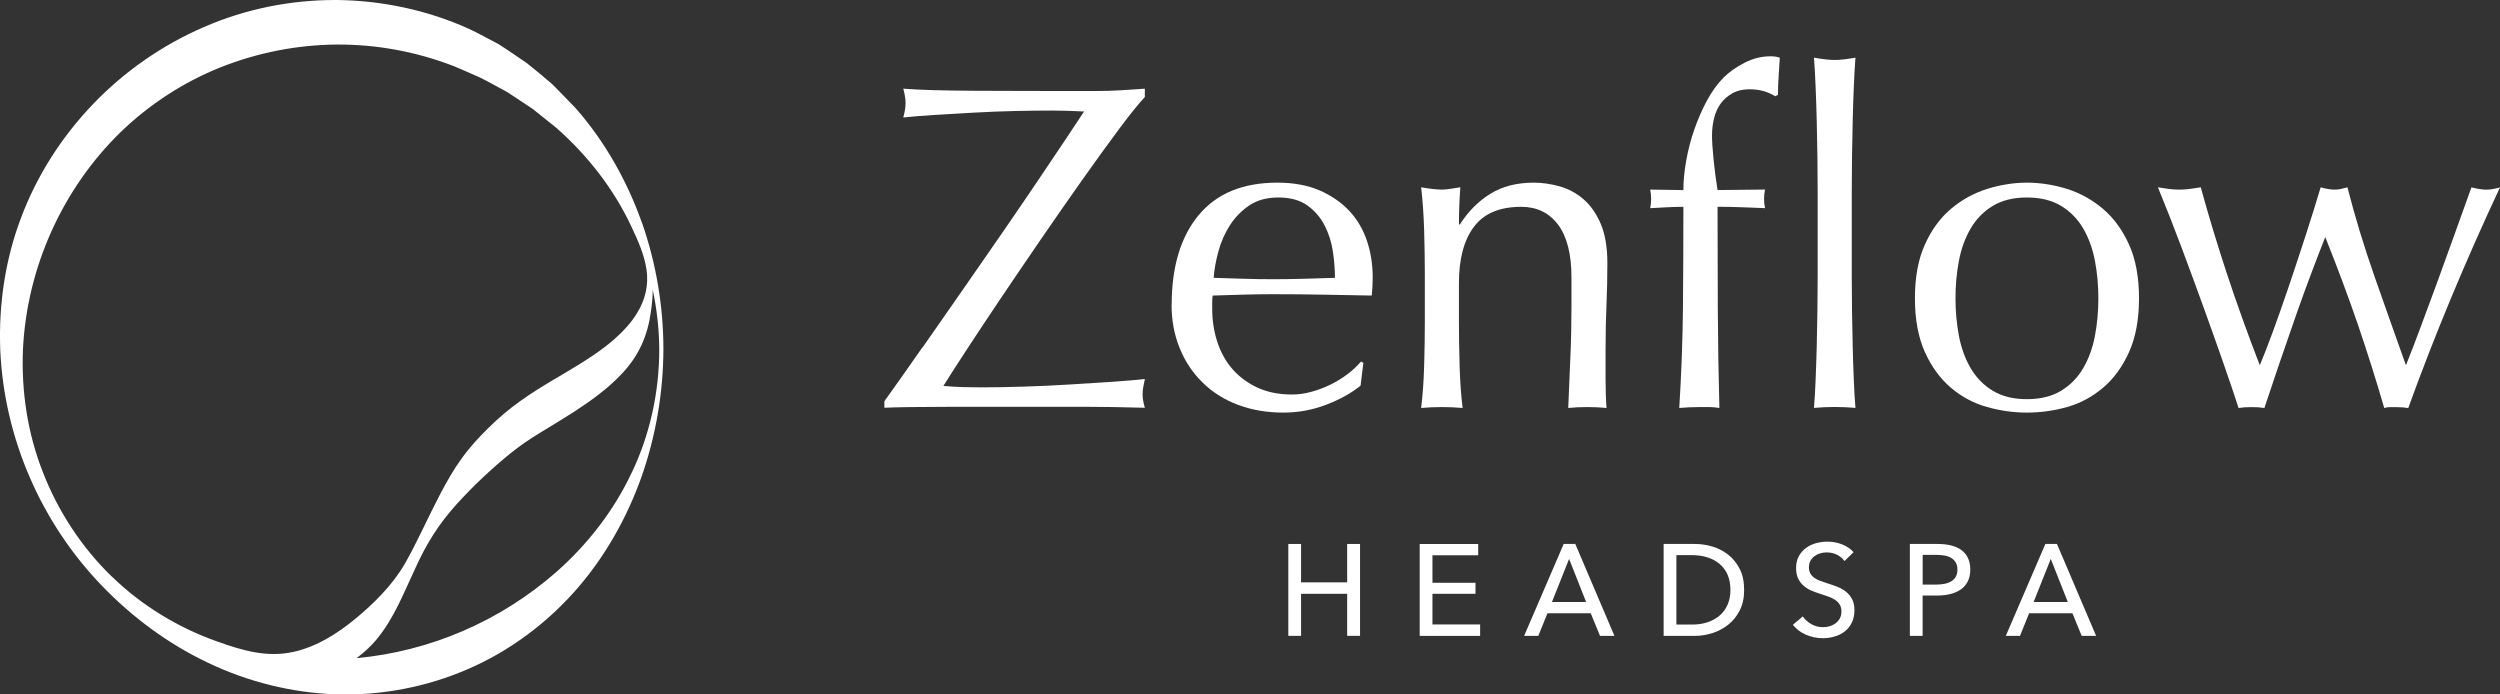 <?xml version="1.0" encoding="UTF-8"?>
<svg xmlns="http://www.w3.org/2000/svg" width="162" height="45" viewBox="0 0 162 45" fill="none">
  <rect x="0" y="0" width="162" height="45" fill="#333333" stroke="none"/>
  <g clip-path="url(#clip0_287_289)">
    <path d="M41.584 14.397C40.636 11.74 39.22 9.197 37.313 7.022C36.811 6.505 36.312 5.981 35.799 5.467C35.25 4.996 34.695 4.525 34.121 4.076C33.518 3.672 32.921 3.246 32.302 2.858C31.654 2.523 31.016 2.16 30.352 1.852C27.678 0.65 24.741 0.029 21.801 8.58138e-06C18.861 -0.011 15.908 0.575 13.21 1.755C10.506 2.922 8.05 4.635 6.021 6.754C3.992 8.871 2.382 11.389 1.36 14.124C0.324 16.854 -0.093 19.787 0.016 22.655C0.263 28.414 2.688 33.903 6.61 37.962C8.567 39.993 10.878 41.711 13.462 42.94C16.041 44.176 18.898 44.896 21.801 44.995C24.701 45.078 27.638 44.524 30.313 43.36C32.992 42.206 35.382 40.424 37.292 38.264C39.201 36.1 40.62 33.563 41.568 30.905C42.502 28.24 42.975 25.452 42.989 22.655C42.989 19.861 42.524 17.065 41.589 14.397H41.584ZM7.224 37.344C5.282 35.452 3.758 33.124 2.778 30.595C1.782 28.069 1.376 25.334 1.487 22.655C1.742 17.282 4.09 12.192 7.816 8.561C9.688 6.754 11.895 5.32 14.285 4.365C16.675 3.415 19.23 2.909 21.804 2.887C24.377 2.869 26.945 3.34 29.359 4.268C29.959 4.509 30.544 4.785 31.144 5.042C31.723 5.333 32.288 5.66 32.867 5.965L34.509 7.051L36.057 8.29C38.046 10.043 39.754 12.205 40.912 14.678C41.334 15.577 41.756 16.5 41.897 17.493C42.04 18.502 41.804 19.436 41.276 20.3C40.874 20.956 40.346 21.505 39.778 22.008C38.628 23.006 37.249 23.785 35.837 24.625C35.127 25.05 34.41 25.484 33.696 26.003C32.968 26.517 32.291 27.1 31.659 27.721C31.027 28.342 30.424 28.995 29.914 29.712C29.394 30.421 28.963 31.192 28.557 31.954C27.753 33.485 27.07 35.056 26.249 36.506C25.415 37.943 24.204 39.126 23.023 40.1C21.865 41.056 20.529 41.904 19.034 42.238C17.284 42.632 15.682 42.142 14.036 41.556C11.529 40.662 9.17 39.236 7.229 37.341L7.224 37.344ZM40.928 30.638C39.77 33.113 38.062 35.281 36.078 37.041C32.413 40.263 27.859 42.209 23.102 42.648C23.575 42.3 24.008 41.901 24.372 41.47C25.551 40.06 26.172 38.385 26.897 36.857C27.253 36.075 27.625 35.35 28.076 34.647C28.52 33.945 29.035 33.292 29.585 32.677C30.692 31.457 31.866 30.362 33.088 29.367C33.704 28.874 34.355 28.433 35.024 28.026C35.699 27.614 36.416 27.188 37.127 26.731C38.272 25.989 39.419 25.171 40.357 24.154C41.414 23.009 41.966 21.745 42.178 20.199C42.245 19.725 42.301 19.246 42.295 18.77C42.569 20.043 42.712 21.349 42.72 22.655C42.72 25.414 42.112 28.173 40.933 30.638H40.928Z" fill="white"></path>
    <path d="M83.483 35.249H84.309V37.737H87.297V35.249H88.131V41.203H87.297V38.478H84.309V41.203H83.483V35.249Z" fill="white"></path>
    <path d="M92.823 40.464H95.912V41.205H91.997V35.251H95.787V35.982H92.823V37.764H95.612V38.478H92.823V40.464Z" fill="white"></path>
    <path d="M99.683 41.203H98.764L101.327 35.249H102.079L104.615 41.203H103.68L103.08 39.739H100.275L99.683 41.203ZM100.567 39.008H102.78L101.678 36.217L100.567 39.008Z" fill="white"></path>
    <path d="M107.804 35.249H109.833C110.21 35.249 110.59 35.305 110.967 35.417C111.344 35.53 111.687 35.706 111.992 35.947C112.298 36.188 112.545 36.496 112.736 36.873C112.927 37.25 113.02 37.7 113.02 38.227C113.02 38.754 112.925 39.18 112.736 39.552C112.548 39.924 112.301 40.231 111.992 40.477C111.687 40.721 111.344 40.903 110.967 41.023C110.59 41.144 110.21 41.205 109.833 41.205H107.804V35.251V35.249ZM108.63 40.472H109.666C110.022 40.472 110.351 40.421 110.654 40.32C110.957 40.218 111.22 40.073 111.437 39.883C111.658 39.693 111.828 39.458 111.95 39.177C112.072 38.896 112.133 38.58 112.133 38.227C112.133 37.874 112.072 37.531 111.95 37.25C111.828 36.969 111.658 36.736 111.437 36.549C111.217 36.362 110.957 36.217 110.654 36.121C110.351 36.022 110.022 35.974 109.666 35.974H108.63V40.472Z" fill="white"></path>
    <path d="M119.521 36.351C119.405 36.188 119.245 36.057 119.046 35.952C118.847 35.848 118.621 35.797 118.369 35.797C118.236 35.797 118.101 35.816 117.965 35.851C117.83 35.888 117.705 35.947 117.593 36.027C117.482 36.108 117.392 36.209 117.323 36.33C117.253 36.45 117.219 36.595 117.219 36.763C117.219 36.932 117.251 37.063 117.315 37.17C117.378 37.277 117.466 37.371 117.572 37.448C117.681 37.523 117.809 37.587 117.957 37.641C118.103 37.694 118.263 37.748 118.43 37.804C118.629 37.866 118.834 37.935 119.038 38.016C119.243 38.093 119.431 38.198 119.598 38.326C119.766 38.454 119.901 38.615 120.007 38.81C120.114 39.003 120.167 39.249 120.167 39.546C120.167 39.843 120.108 40.122 119.997 40.349C119.883 40.577 119.731 40.764 119.543 40.914C119.354 41.061 119.136 41.173 118.887 41.245C118.64 41.318 118.385 41.355 118.122 41.355C117.75 41.355 117.389 41.283 117.041 41.136C116.693 40.991 116.406 40.775 116.178 40.488L116.821 39.942C116.959 40.151 117.147 40.317 117.381 40.448C117.615 40.577 117.867 40.641 118.14 40.641C118.279 40.641 118.419 40.622 118.557 40.582C118.696 40.542 118.823 40.48 118.937 40.397C119.051 40.314 119.144 40.207 119.216 40.081C119.288 39.956 119.325 39.803 119.325 39.624C119.325 39.445 119.288 39.295 119.213 39.174C119.139 39.054 119.035 38.952 118.908 38.867C118.781 38.784 118.632 38.711 118.462 38.653C118.292 38.594 118.114 38.532 117.923 38.471C117.734 38.414 117.548 38.345 117.362 38.264C117.179 38.184 117.014 38.08 116.871 37.954C116.725 37.828 116.608 37.673 116.52 37.488C116.43 37.304 116.388 37.074 116.388 36.798C116.388 36.501 116.449 36.247 116.568 36.033C116.688 35.819 116.844 35.642 117.036 35.503C117.227 35.364 117.445 35.259 117.686 35.195C117.928 35.131 118.172 35.099 118.417 35.099C118.762 35.099 119.083 35.16 119.386 35.283C119.686 35.407 119.928 35.572 120.111 35.781L119.527 36.354L119.521 36.351Z" fill="white"></path>
    <path d="M123.76 35.249H125.563C125.879 35.249 126.169 35.281 126.432 35.345C126.692 35.409 126.915 35.508 127.098 35.645C127.282 35.778 127.425 35.95 127.523 36.158C127.621 36.367 127.675 36.616 127.675 36.908C127.675 37.199 127.621 37.459 127.513 37.673C127.404 37.887 127.255 38.061 127.061 38.195C126.87 38.329 126.642 38.43 126.376 38.495C126.11 38.559 125.826 38.591 125.521 38.591H124.586V41.205H123.76V35.251V35.249ZM124.586 37.882H125.462C125.662 37.882 125.847 37.863 126.017 37.828C126.187 37.794 126.333 37.735 126.456 37.66C126.578 37.585 126.673 37.486 126.74 37.36C126.806 37.237 126.841 37.084 126.841 36.905C126.841 36.726 126.806 36.576 126.737 36.456C126.668 36.335 126.572 36.236 126.453 36.161C126.333 36.086 126.19 36.033 126.023 36.001C125.855 35.971 125.675 35.955 125.481 35.955H124.589V37.882H124.586Z" fill="white"></path>
    <path d="M130.896 41.203H129.977L132.54 35.249H133.291L135.828 41.203H134.893L134.293 39.739H131.488L130.896 41.203ZM131.78 39.008H133.993L132.89 36.217L131.78 39.008Z" fill="white"></path>
    <path d="M59.778 22.521C60.644 21.277 61.515 20.027 62.391 18.772C63.268 17.517 64.123 16.284 64.959 15.069C65.796 13.854 66.563 12.73 67.259 11.697C67.955 10.664 68.563 9.759 69.081 8.986C69.599 8.213 69.987 7.627 70.247 7.225C69.888 7.207 69.53 7.19 69.171 7.18C68.813 7.169 68.473 7.164 68.154 7.164C67.437 7.164 66.64 7.174 65.764 7.193C64.888 7.212 64.006 7.249 63.119 7.298C62.232 7.348 61.387 7.399 60.58 7.447C59.773 7.498 59.09 7.552 58.532 7.613C58.631 7.252 58.681 6.942 58.681 6.679C58.681 6.417 58.631 6.107 58.532 5.745C59.507 5.826 61.053 5.871 63.164 5.882C65.275 5.893 67.883 5.898 70.99 5.898C71.53 5.898 72.066 5.882 72.603 5.852C73.142 5.823 73.668 5.788 74.185 5.748V6.289C73.787 6.711 73.229 7.402 72.512 8.365C71.795 9.329 71.004 10.423 70.138 11.646C69.272 12.872 68.369 14.164 67.434 15.529C66.497 16.894 65.613 18.2 64.776 19.441C63.94 20.686 63.199 21.804 62.551 22.797C61.903 23.79 61.43 24.528 61.132 25.01C61.611 25.05 62.043 25.074 62.431 25.085C62.819 25.096 63.212 25.101 63.61 25.101C64.367 25.101 65.249 25.085 66.255 25.056C67.262 25.026 68.263 24.981 69.259 24.919C70.255 24.86 71.195 24.799 72.082 24.74C72.969 24.681 73.67 24.619 74.188 24.558C74.148 24.74 74.114 24.908 74.085 25.069C74.055 25.23 74.039 25.39 74.039 25.551C74.039 25.813 74.09 26.102 74.188 26.423C73.471 26.404 72.81 26.388 72.201 26.378C71.593 26.367 71.012 26.361 70.454 26.361H61.626C60.681 26.361 59.818 26.367 59.042 26.378C58.267 26.388 57.688 26.402 57.308 26.423V26C58.086 24.916 58.907 23.752 59.773 22.508L59.778 22.521Z" fill="white"></path>
    <path d="M75.925 19.752C75.925 17.282 76.507 15.347 77.672 13.942C78.838 12.537 80.535 11.836 82.766 11.836C83.82 11.836 84.734 12.002 85.499 12.334C86.266 12.666 86.909 13.107 87.427 13.658C87.945 14.21 88.327 14.857 88.577 15.601C88.826 16.343 88.951 17.137 88.951 17.98C88.951 18.181 88.946 18.376 88.935 18.566C88.925 18.756 88.911 18.952 88.89 19.152C87.815 19.134 86.75 19.112 85.693 19.093C84.636 19.075 83.571 19.064 82.495 19.064C81.837 19.064 81.186 19.075 80.538 19.093C79.89 19.112 79.239 19.134 78.581 19.152C78.562 19.254 78.551 19.404 78.551 19.605V19.995C78.551 20.777 78.666 21.51 78.894 22.192C79.122 22.875 79.457 23.461 79.895 23.953C80.333 24.445 80.87 24.836 81.507 25.128C82.145 25.419 82.883 25.564 83.717 25.564C84.115 25.564 84.524 25.511 84.941 25.398C85.358 25.288 85.767 25.139 86.165 24.946C86.564 24.756 86.936 24.528 87.286 24.269C87.634 24.009 87.939 23.726 88.197 23.426L88.346 23.517L88.165 24.991C87.568 25.473 86.827 25.885 85.94 26.225C85.053 26.565 84.131 26.736 83.175 26.736C82.1 26.736 81.12 26.57 80.233 26.238C79.346 25.907 78.578 25.425 77.933 24.793C77.285 24.162 76.788 23.413 76.44 22.551C76.092 21.689 75.917 20.755 75.917 19.752H75.925ZM82.827 12.797C82.091 12.797 81.467 12.968 80.96 13.308C80.453 13.65 80.033 14.076 79.704 14.587C79.375 15.098 79.125 15.66 78.958 16.273C78.788 16.886 78.684 17.461 78.644 18.004C79.26 18.026 79.903 18.044 80.572 18.063C81.239 18.085 81.892 18.093 82.53 18.093C83.167 18.093 83.855 18.082 84.532 18.063C85.209 18.044 85.865 18.023 86.505 18.004C86.505 17.464 86.46 16.891 86.37 16.289C86.28 15.687 86.102 15.125 85.831 14.603C85.563 14.081 85.188 13.65 84.71 13.308C84.232 12.968 83.605 12.797 82.827 12.797Z" fill="white"></path>
    <path d="M100.963 14.56C100.384 13.787 99.588 13.402 98.573 13.402C97.179 13.402 96.156 13.832 95.511 14.697C94.863 15.558 94.539 16.773 94.539 18.339V20.897C94.539 21.802 94.555 22.749 94.584 23.742C94.613 24.735 94.677 25.634 94.778 26.436C94.319 26.396 93.872 26.378 93.434 26.378C92.996 26.378 92.547 26.396 92.09 26.436C92.189 25.634 92.255 24.735 92.284 23.742C92.313 22.749 92.329 21.799 92.329 20.897V17.766C92.329 16.864 92.313 15.914 92.284 14.921C92.255 13.929 92.189 13 92.09 12.136C92.648 12.235 93.097 12.286 93.434 12.286C93.594 12.286 93.766 12.27 93.957 12.24C94.146 12.211 94.372 12.176 94.629 12.136C94.571 12.939 94.539 13.741 94.539 14.544H94.597C95.155 13.682 95.822 13.014 96.6 12.543C97.375 12.072 98.302 11.836 99.378 11.836C99.935 11.836 100.498 11.916 101.067 12.077C101.635 12.238 102.148 12.513 102.604 12.904C103.061 13.294 103.436 13.827 103.725 14.499C104.015 15.17 104.158 16.029 104.158 17.073C104.158 17.937 104.139 18.826 104.1 19.738C104.06 20.651 104.041 21.62 104.041 22.645V24.601C104.041 24.922 104.046 25.238 104.057 25.548C104.068 25.858 104.081 26.155 104.102 26.436C103.704 26.396 103.284 26.378 102.846 26.378C102.408 26.378 102.02 26.396 101.622 26.436C101.662 25.393 101.707 24.32 101.757 23.215C101.808 22.112 101.832 20.977 101.832 19.813V17.977C101.832 16.474 101.542 15.334 100.966 14.56H100.963Z" fill="white"></path>
    <path d="M113.389 5.783C112.951 5.783 112.577 5.869 112.269 6.04C111.961 6.211 111.706 6.43 111.506 6.703C111.307 6.974 111.164 7.289 111.074 7.651C110.983 8.012 110.938 8.392 110.938 8.793C110.938 9.155 110.973 9.677 111.042 10.359C111.111 11.041 111.196 11.694 111.297 12.315C111.815 12.315 112.327 12.31 112.834 12.299C113.342 12.288 113.854 12.283 114.372 12.283C114.353 12.385 114.337 12.484 114.327 12.585C114.316 12.687 114.311 12.786 114.311 12.885C114.311 12.984 114.316 13.086 114.327 13.187C114.337 13.287 114.351 13.388 114.372 13.487C113.854 13.468 113.342 13.447 112.834 13.428C112.327 13.409 111.815 13.399 111.297 13.399C111.297 15.588 111.302 17.758 111.313 19.918C111.323 22.075 111.358 24.247 111.416 26.436C111.196 26.396 110.978 26.378 110.758 26.378H110.131C109.714 26.378 109.276 26.396 108.816 26.436C108.954 24.25 109.034 22.085 109.055 19.95C109.074 17.812 109.084 15.631 109.084 13.402C108.726 13.402 108.367 13.412 108.009 13.431C107.65 13.45 107.292 13.471 106.933 13.49C106.952 13.391 106.968 13.289 106.978 13.19C106.989 13.091 106.994 12.989 106.994 12.888C106.994 12.786 106.989 12.687 106.978 12.588C106.968 12.489 106.952 12.387 106.933 12.286C107.292 12.286 107.656 12.291 108.025 12.302C108.394 12.312 108.747 12.318 109.084 12.318C109.084 11.734 109.143 11.103 109.265 10.42C109.385 9.738 109.557 9.066 109.788 8.403C110.019 7.739 110.29 7.113 110.609 6.521C110.928 5.93 111.286 5.432 111.684 5.031C112.043 4.67 112.497 4.349 113.044 4.068C113.591 3.787 114.154 3.647 114.733 3.647C114.951 3.647 115.15 3.677 115.331 3.738C115.309 4.14 115.286 4.541 115.256 4.943C115.227 5.344 115.211 5.745 115.211 6.147L115.033 6.238C114.555 5.938 114.008 5.786 113.389 5.786V5.783Z" fill="white"></path>
    <path d="M117.769 10.18C117.758 9.377 117.742 8.585 117.724 7.801C117.705 7.019 117.678 6.27 117.649 5.558C117.62 4.846 117.585 4.239 117.546 3.736C118.103 3.837 118.552 3.886 118.889 3.886C119.227 3.886 119.676 3.835 120.233 3.736C120.193 4.239 120.159 4.846 120.13 5.558C120.1 6.27 120.074 7.017 120.055 7.801C120.037 8.585 120.021 9.377 120.01 10.18C120 10.982 119.994 11.726 119.994 12.406V17.854C119.994 18.537 120 19.278 120.01 20.081C120.021 20.884 120.034 21.676 120.055 22.46C120.074 23.241 120.1 23.985 120.13 24.686C120.159 25.387 120.193 25.971 120.233 26.431C119.774 26.391 119.328 26.372 118.889 26.372C118.451 26.372 118.002 26.391 117.546 26.431C117.585 25.971 117.62 25.387 117.649 24.686C117.678 23.985 117.705 23.241 117.724 22.46C117.742 21.676 117.758 20.884 117.769 20.081C117.779 19.278 117.785 18.537 117.785 17.854V12.406C117.785 11.724 117.779 10.982 117.769 10.18Z" fill="white"></path>
    <path d="M124.087 19.332C124.087 17.967 124.299 16.808 124.729 15.855C125.157 14.903 125.72 14.129 126.418 13.538C127.114 12.947 127.898 12.516 128.763 12.243C129.629 11.973 130.492 11.836 131.347 11.836C132.203 11.836 133.09 11.973 133.947 12.243C134.803 12.513 135.581 12.947 136.277 13.538C136.972 14.129 137.535 14.903 137.966 15.855C138.393 16.808 138.608 17.967 138.608 19.332C138.608 20.696 138.393 21.855 137.966 22.808C137.538 23.76 136.975 24.534 136.277 25.125C135.578 25.717 134.803 26.134 133.947 26.375C133.09 26.616 132.224 26.736 131.347 26.736C130.471 26.736 129.629 26.616 128.763 26.375C127.898 26.134 127.114 25.717 126.418 25.125C125.723 24.534 125.16 23.76 124.729 22.808C124.302 21.855 124.087 20.696 124.087 19.332ZM126.716 19.332C126.716 20.174 126.79 20.988 126.939 21.769C127.088 22.551 127.343 23.249 127.701 23.862C128.06 24.475 128.538 24.962 129.135 25.323C129.733 25.684 130.468 25.866 131.345 25.866C132.221 25.866 132.957 25.687 133.554 25.323C134.152 24.962 134.63 24.475 134.989 23.862C135.347 23.249 135.602 22.553 135.751 21.769C135.899 20.988 135.974 20.174 135.974 19.332C135.974 18.489 135.899 17.675 135.751 16.894C135.602 16.112 135.347 15.414 134.989 14.801C134.63 14.188 134.152 13.701 133.554 13.34C132.957 12.979 132.219 12.797 131.345 12.797C130.471 12.797 129.73 12.979 129.135 13.34C128.538 13.701 128.06 14.188 127.701 14.801C127.343 15.414 127.088 16.11 126.939 16.894C126.79 17.675 126.716 18.489 126.716 19.332Z" fill="white"></path>
    <path d="M145.059 26.436C144.82 25.695 144.501 24.75 144.103 23.608C143.705 22.465 143.272 21.245 142.804 19.95C142.337 18.655 141.848 17.33 141.341 15.976C140.834 14.622 140.329 13.343 139.833 12.138C140.072 12.179 140.305 12.213 140.534 12.243C140.762 12.272 140.996 12.288 141.235 12.288C141.453 12.288 141.673 12.272 141.893 12.243C142.111 12.213 142.35 12.179 142.61 12.138C143.128 14.025 143.702 15.917 144.329 17.812C144.955 19.709 145.659 21.66 146.435 23.667C146.674 23.105 146.963 22.363 147.301 21.44C147.638 20.517 147.988 19.524 148.347 18.459C148.705 17.397 149.064 16.313 149.422 15.208C149.781 14.105 150.1 13.08 150.379 12.138C150.737 12.238 151.037 12.288 151.273 12.288C151.433 12.288 151.574 12.272 151.693 12.243C151.813 12.213 151.951 12.179 152.113 12.138C152.609 14.065 153.188 15.968 153.844 17.844C154.503 19.72 155.188 21.662 155.905 23.669C156.163 23.027 156.468 22.24 156.816 21.306C157.164 20.373 157.528 19.39 157.908 18.358C158.285 17.325 158.67 16.265 159.057 15.181C159.445 14.097 159.809 13.083 160.149 12.141C160.547 12.24 160.866 12.291 161.105 12.291C161.363 12.291 161.663 12.24 162 12.141C160.863 14.568 159.804 16.969 158.818 19.337C157.833 21.705 156.912 24.073 156.054 26.442C155.833 26.402 155.576 26.383 155.278 26.383H154.859C154.721 26.383 154.601 26.402 154.5 26.442C153.982 24.657 153.414 22.859 152.798 21.052C152.179 19.246 151.473 17.349 150.676 15.363C150.437 15.965 150.147 16.712 149.81 17.606C149.47 18.499 149.122 19.457 148.764 20.48C148.405 21.502 148.047 22.543 147.688 23.595C147.33 24.649 147.011 25.596 146.732 26.439C146.493 26.399 146.214 26.38 145.896 26.38C145.577 26.38 145.298 26.399 145.059 26.439V26.436Z" fill="white"></path>
  </g>
  <defs>
    <clipPath id="clip0_287_289">
      <rect width="162" height="45" fill="white"></rect>
    </clipPath>
  </defs>
</svg>
